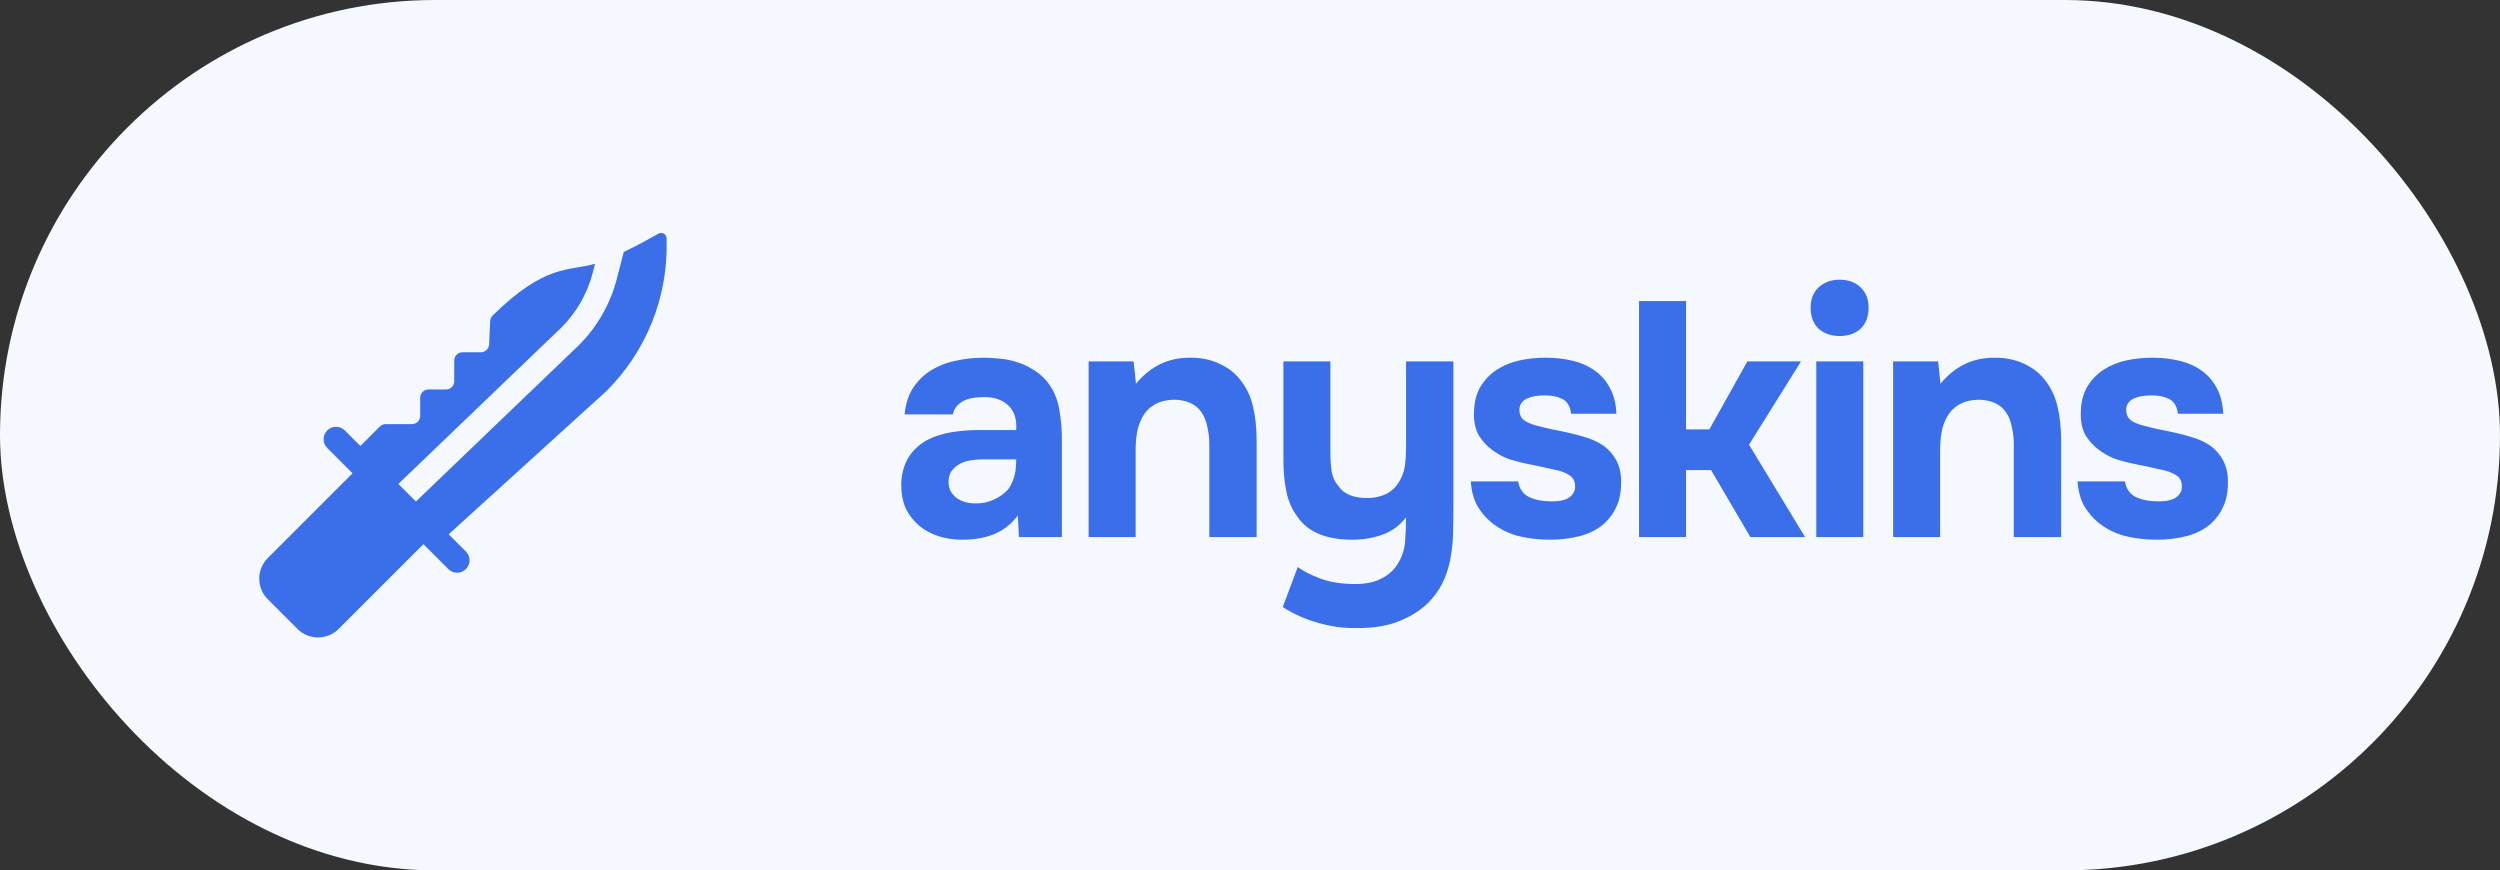 <svg width="135" height="47" viewBox="0 0 135 47" fill="none" xmlns="http://www.w3.org/2000/svg">
<rect x="0" y="0" width="135" height="47" fill="#333333" stroke="none"/>
<rect width="135" height="47" rx="23.5" fill="#F5F8FF"/>
<g clip-path="url(#clip0_119_1105)">
<path d="M35.999 13.111L35.995 12.867C35.991 12.644 35.751 12.507 35.557 12.617C35.122 12.865 34.41 13.258 33.682 13.608L33.309 15.054C32.959 16.412 32.251 17.652 31.261 18.637L22.458 27.082L21.509 26.134L30.328 17.674C31.14 16.86 31.722 15.839 32.011 14.719L32.134 14.241C30.727 14.659 29.477 14.211 26.604 17.037C26.524 17.115 26.476 17.221 26.471 17.333L26.412 18.598C26.407 18.712 26.358 18.82 26.275 18.899C26.193 18.977 26.083 19.021 25.969 19.021H24.974C24.729 19.021 24.53 19.22 24.53 19.465V20.587C24.53 20.832 24.331 21.031 24.086 21.031H23.136C22.89 21.031 22.691 21.23 22.691 21.475V22.458C22.691 22.704 22.492 22.902 22.247 22.902H20.825C20.707 22.902 20.594 22.949 20.511 23.032L19.459 24.084L18.619 23.243C18.357 22.981 17.932 22.981 17.671 23.243C17.409 23.505 17.409 23.929 17.671 24.191L19.037 25.558L14.46 30.135C13.847 30.748 13.847 31.746 14.46 32.359L16.063 33.962C16.676 34.575 17.674 34.575 18.287 33.962L22.864 29.384L24.212 30.732C24.474 30.994 24.898 30.994 25.16 30.732C25.422 30.47 25.422 30.046 25.16 29.784L24.227 28.852L32.765 21.101C33.812 20.054 34.638 18.807 35.193 17.434C35.749 16.062 36.023 14.591 35.999 13.111Z" fill="#3A6FE9"/>
</g>
<path d="M54.966 27.83C54.606 28.31 54.168 28.652 53.652 28.856C53.136 29.06 52.536 29.156 51.852 29.144C50.976 29.12 50.244 28.874 49.656 28.406C49.344 28.142 49.098 27.83 48.918 27.47C48.75 27.098 48.666 26.66 48.666 26.156C48.678 25.64 48.792 25.184 49.008 24.788C49.236 24.38 49.578 24.044 50.034 23.78C50.418 23.576 50.85 23.432 51.33 23.348C51.822 23.264 52.356 23.222 52.932 23.222H54.876C54.912 22.634 54.774 22.196 54.462 21.908C54.162 21.608 53.736 21.452 53.184 21.44C53.004 21.44 52.818 21.452 52.626 21.476C52.434 21.5 52.254 21.548 52.086 21.62C51.93 21.692 51.792 21.794 51.672 21.926C51.564 22.046 51.492 22.196 51.456 22.376H48.846C48.906 21.8 49.062 21.32 49.314 20.936C49.578 20.54 49.908 20.222 50.304 19.982C50.7 19.742 51.138 19.574 51.618 19.478C52.11 19.37 52.614 19.316 53.13 19.316C53.418 19.316 53.712 19.334 54.012 19.37C54.312 19.394 54.606 19.454 54.894 19.55C55.182 19.634 55.452 19.754 55.704 19.91C55.968 20.054 56.214 20.246 56.442 20.486C56.85 20.954 57.102 21.494 57.198 22.106C57.306 22.706 57.354 23.294 57.342 23.87V29H55.02L54.966 27.83ZM54.876 24.806H53.022C52.842 24.806 52.638 24.824 52.41 24.86C52.182 24.896 51.984 24.962 51.816 25.058C51.648 25.154 51.504 25.28 51.384 25.436C51.276 25.592 51.222 25.784 51.222 26.012C51.222 26.204 51.258 26.372 51.33 26.516C51.414 26.66 51.516 26.78 51.636 26.876C51.768 26.972 51.924 27.05 52.104 27.11C52.284 27.158 52.464 27.182 52.644 27.182C52.992 27.194 53.316 27.134 53.616 27.002C53.928 26.87 54.198 26.684 54.426 26.444C54.57 26.252 54.678 26.036 54.75 25.796C54.834 25.544 54.876 25.214 54.876 24.806ZM61.342 20.72C62.11 19.796 63.058 19.328 64.186 19.316C64.798 19.304 65.338 19.406 65.806 19.622C66.274 19.826 66.652 20.108 66.94 20.468C67.288 20.888 67.528 21.38 67.66 21.944C67.792 22.496 67.858 23.114 67.858 23.798V29H65.302V23.996C65.302 23.66 65.266 23.342 65.194 23.042C65.134 22.73 65.026 22.466 64.87 22.25C64.714 22.022 64.504 21.854 64.24 21.746C63.988 21.638 63.7 21.584 63.376 21.584C62.968 21.596 62.62 21.686 62.332 21.854C62.056 22.022 61.846 22.238 61.702 22.502C61.558 22.754 61.456 23.042 61.396 23.366C61.348 23.678 61.324 23.996 61.324 24.32V29H58.786V19.514H61.216L61.342 20.72ZM75.46 30.476C75.7 30.104 75.838 29.696 75.874 29.252C75.91 28.808 75.928 28.37 75.928 27.938C75.58 28.382 75.154 28.694 74.65 28.874C74.146 29.054 73.6 29.144 73.012 29.144C72.328 29.144 71.734 29.042 71.23 28.838C70.738 28.634 70.348 28.322 70.06 27.902C69.772 27.518 69.574 27.068 69.466 26.552C69.358 26.024 69.304 25.454 69.304 24.842V19.514H71.842V24.536C71.842 24.86 71.866 25.178 71.914 25.49C71.974 25.79 72.094 26.042 72.274 26.246C72.562 26.678 73.084 26.894 73.84 26.894C74.2 26.894 74.536 26.822 74.848 26.678C75.16 26.522 75.406 26.282 75.586 25.958C75.742 25.682 75.838 25.394 75.874 25.094C75.91 24.782 75.928 24.446 75.928 24.086V19.514H78.484V27.308C78.484 27.74 78.478 28.184 78.466 28.64C78.466 29.084 78.43 29.522 78.358 29.954C78.298 30.386 78.184 30.806 78.016 31.214C77.848 31.622 77.614 32 77.314 32.348C76.894 32.828 76.342 33.212 75.658 33.5C74.986 33.788 74.176 33.926 73.228 33.914C72.532 33.926 71.842 33.83 71.158 33.626C70.474 33.434 69.844 33.152 69.268 32.78L70.078 30.62C70.39 30.848 70.804 31.058 71.32 31.25C71.848 31.442 72.466 31.538 73.174 31.538C73.75 31.538 74.218 31.442 74.578 31.25C74.95 31.07 75.244 30.812 75.46 30.476ZM83.435 21.35C83.255 21.35 83.081 21.362 82.913 21.386C82.757 21.41 82.613 21.452 82.481 21.512C82.349 21.56 82.241 21.644 82.157 21.764C82.073 21.872 82.037 22.016 82.049 22.196C82.061 22.4 82.139 22.562 82.283 22.682C82.439 22.802 82.655 22.898 82.931 22.97C83.195 23.042 83.489 23.114 83.813 23.186C84.137 23.246 84.455 23.312 84.767 23.384C85.079 23.456 85.385 23.54 85.685 23.636C85.985 23.732 86.249 23.852 86.477 23.996C86.789 24.188 87.047 24.458 87.251 24.806C87.455 25.154 87.551 25.58 87.539 26.084C87.539 26.576 87.455 27.002 87.287 27.362C87.131 27.71 86.915 28.01 86.639 28.262C86.291 28.574 85.853 28.802 85.325 28.946C84.797 29.078 84.263 29.144 83.723 29.144C83.099 29.144 82.523 29.078 81.995 28.946C81.479 28.814 81.005 28.58 80.573 28.244C80.261 27.992 79.997 27.686 79.781 27.326C79.577 26.954 79.457 26.51 79.421 25.994H81.977C82.049 26.402 82.247 26.684 82.571 26.84C82.907 26.996 83.303 27.074 83.759 27.074C83.891 27.074 84.029 27.068 84.173 27.056C84.329 27.032 84.467 26.996 84.587 26.948C84.719 26.888 84.827 26.804 84.911 26.696C85.007 26.576 85.055 26.45 85.055 26.318C85.067 26.006 84.959 25.784 84.731 25.652C84.515 25.52 84.281 25.43 84.029 25.382C83.777 25.322 83.507 25.262 83.219 25.202C82.931 25.142 82.643 25.082 82.355 25.022C82.079 24.962 81.803 24.89 81.527 24.806C81.251 24.71 80.999 24.584 80.771 24.428C80.423 24.212 80.129 23.924 79.889 23.564C79.661 23.204 79.565 22.73 79.601 22.142C79.625 21.626 79.751 21.188 79.979 20.828C80.219 20.456 80.513 20.162 80.861 19.946C81.221 19.718 81.623 19.556 82.067 19.46C82.523 19.364 82.985 19.316 83.453 19.316C83.969 19.316 84.455 19.37 84.911 19.478C85.367 19.586 85.763 19.76 86.099 20C86.447 20.24 86.723 20.552 86.927 20.936C87.143 21.32 87.263 21.788 87.287 22.34H84.839C84.791 21.944 84.635 21.68 84.371 21.548C84.119 21.416 83.807 21.35 83.435 21.35ZM91.046 25.382V29H88.508V16.256H91.046V23.186H92.306L94.358 19.514H97.256L94.448 24.014L97.472 29H94.52L92.396 25.382H91.046ZM99.339 15.104C99.807 15.104 100.185 15.242 100.473 15.518C100.761 15.794 100.905 16.16 100.905 16.616C100.905 17.096 100.761 17.474 100.473 17.75C100.185 18.014 99.807 18.146 99.339 18.146C98.883 18.146 98.505 18.014 98.205 17.75C97.917 17.474 97.773 17.096 97.773 16.616C97.773 16.16 97.917 15.794 98.205 15.518C98.505 15.242 98.883 15.104 99.339 15.104ZM100.617 29H98.079V19.514H100.617V29ZM104.785 20.72C105.553 19.796 106.501 19.328 107.629 19.316C108.241 19.304 108.781 19.406 109.249 19.622C109.717 19.826 110.095 20.108 110.383 20.468C110.731 20.888 110.971 21.38 111.103 21.944C111.235 22.496 111.301 23.114 111.301 23.798V29H108.745V23.996C108.745 23.66 108.709 23.342 108.637 23.042C108.577 22.73 108.469 22.466 108.313 22.25C108.157 22.022 107.947 21.854 107.683 21.746C107.431 21.638 107.143 21.584 106.819 21.584C106.411 21.596 106.063 21.686 105.775 21.854C105.499 22.022 105.289 22.238 105.145 22.502C105.001 22.754 104.899 23.042 104.839 23.366C104.791 23.678 104.767 23.996 104.767 24.32V29H102.229V19.514H104.659L104.785 20.72ZM116.202 21.35C116.022 21.35 115.848 21.362 115.68 21.386C115.524 21.41 115.38 21.452 115.248 21.512C115.116 21.56 115.008 21.644 114.924 21.764C114.84 21.872 114.804 22.016 114.816 22.196C114.828 22.4 114.906 22.562 115.05 22.682C115.206 22.802 115.422 22.898 115.698 22.97C115.962 23.042 116.256 23.114 116.58 23.186C116.904 23.246 117.222 23.312 117.534 23.384C117.846 23.456 118.152 23.54 118.452 23.636C118.752 23.732 119.016 23.852 119.244 23.996C119.556 24.188 119.814 24.458 120.018 24.806C120.222 25.154 120.318 25.58 120.306 26.084C120.306 26.576 120.222 27.002 120.054 27.362C119.898 27.71 119.682 28.01 119.406 28.262C119.058 28.574 118.62 28.802 118.092 28.946C117.564 29.078 117.03 29.144 116.49 29.144C115.866 29.144 115.29 29.078 114.762 28.946C114.246 28.814 113.772 28.58 113.34 28.244C113.028 27.992 112.764 27.686 112.548 27.326C112.344 26.954 112.224 26.51 112.188 25.994H114.744C114.816 26.402 115.014 26.684 115.338 26.84C115.674 26.996 116.07 27.074 116.526 27.074C116.658 27.074 116.796 27.068 116.94 27.056C117.096 27.032 117.234 26.996 117.354 26.948C117.486 26.888 117.594 26.804 117.678 26.696C117.774 26.576 117.822 26.45 117.822 26.318C117.834 26.006 117.726 25.784 117.498 25.652C117.282 25.52 117.048 25.43 116.796 25.382C116.544 25.322 116.274 25.262 115.986 25.202C115.698 25.142 115.41 25.082 115.122 25.022C114.846 24.962 114.57 24.89 114.294 24.806C114.018 24.71 113.766 24.584 113.538 24.428C113.19 24.212 112.896 23.924 112.656 23.564C112.428 23.204 112.332 22.73 112.368 22.142C112.392 21.626 112.518 21.188 112.746 20.828C112.986 20.456 113.28 20.162 113.628 19.946C113.988 19.718 114.39 19.556 114.834 19.46C115.29 19.364 115.752 19.316 116.22 19.316C116.736 19.316 117.222 19.37 117.678 19.478C118.134 19.586 118.53 19.76 118.866 20C119.214 20.24 119.49 20.552 119.694 20.936C119.91 21.32 120.03 21.788 120.054 22.34H117.606C117.558 21.944 117.402 21.68 117.138 21.548C116.886 21.416 116.574 21.35 116.202 21.35Z" fill="#3A6FE9"/>
<defs>
<clipPath id="clip0_119_1105">
<rect width="22" height="22" fill="white" transform="translate(14 12.5)"/>
</clipPath>
</defs>
</svg>
